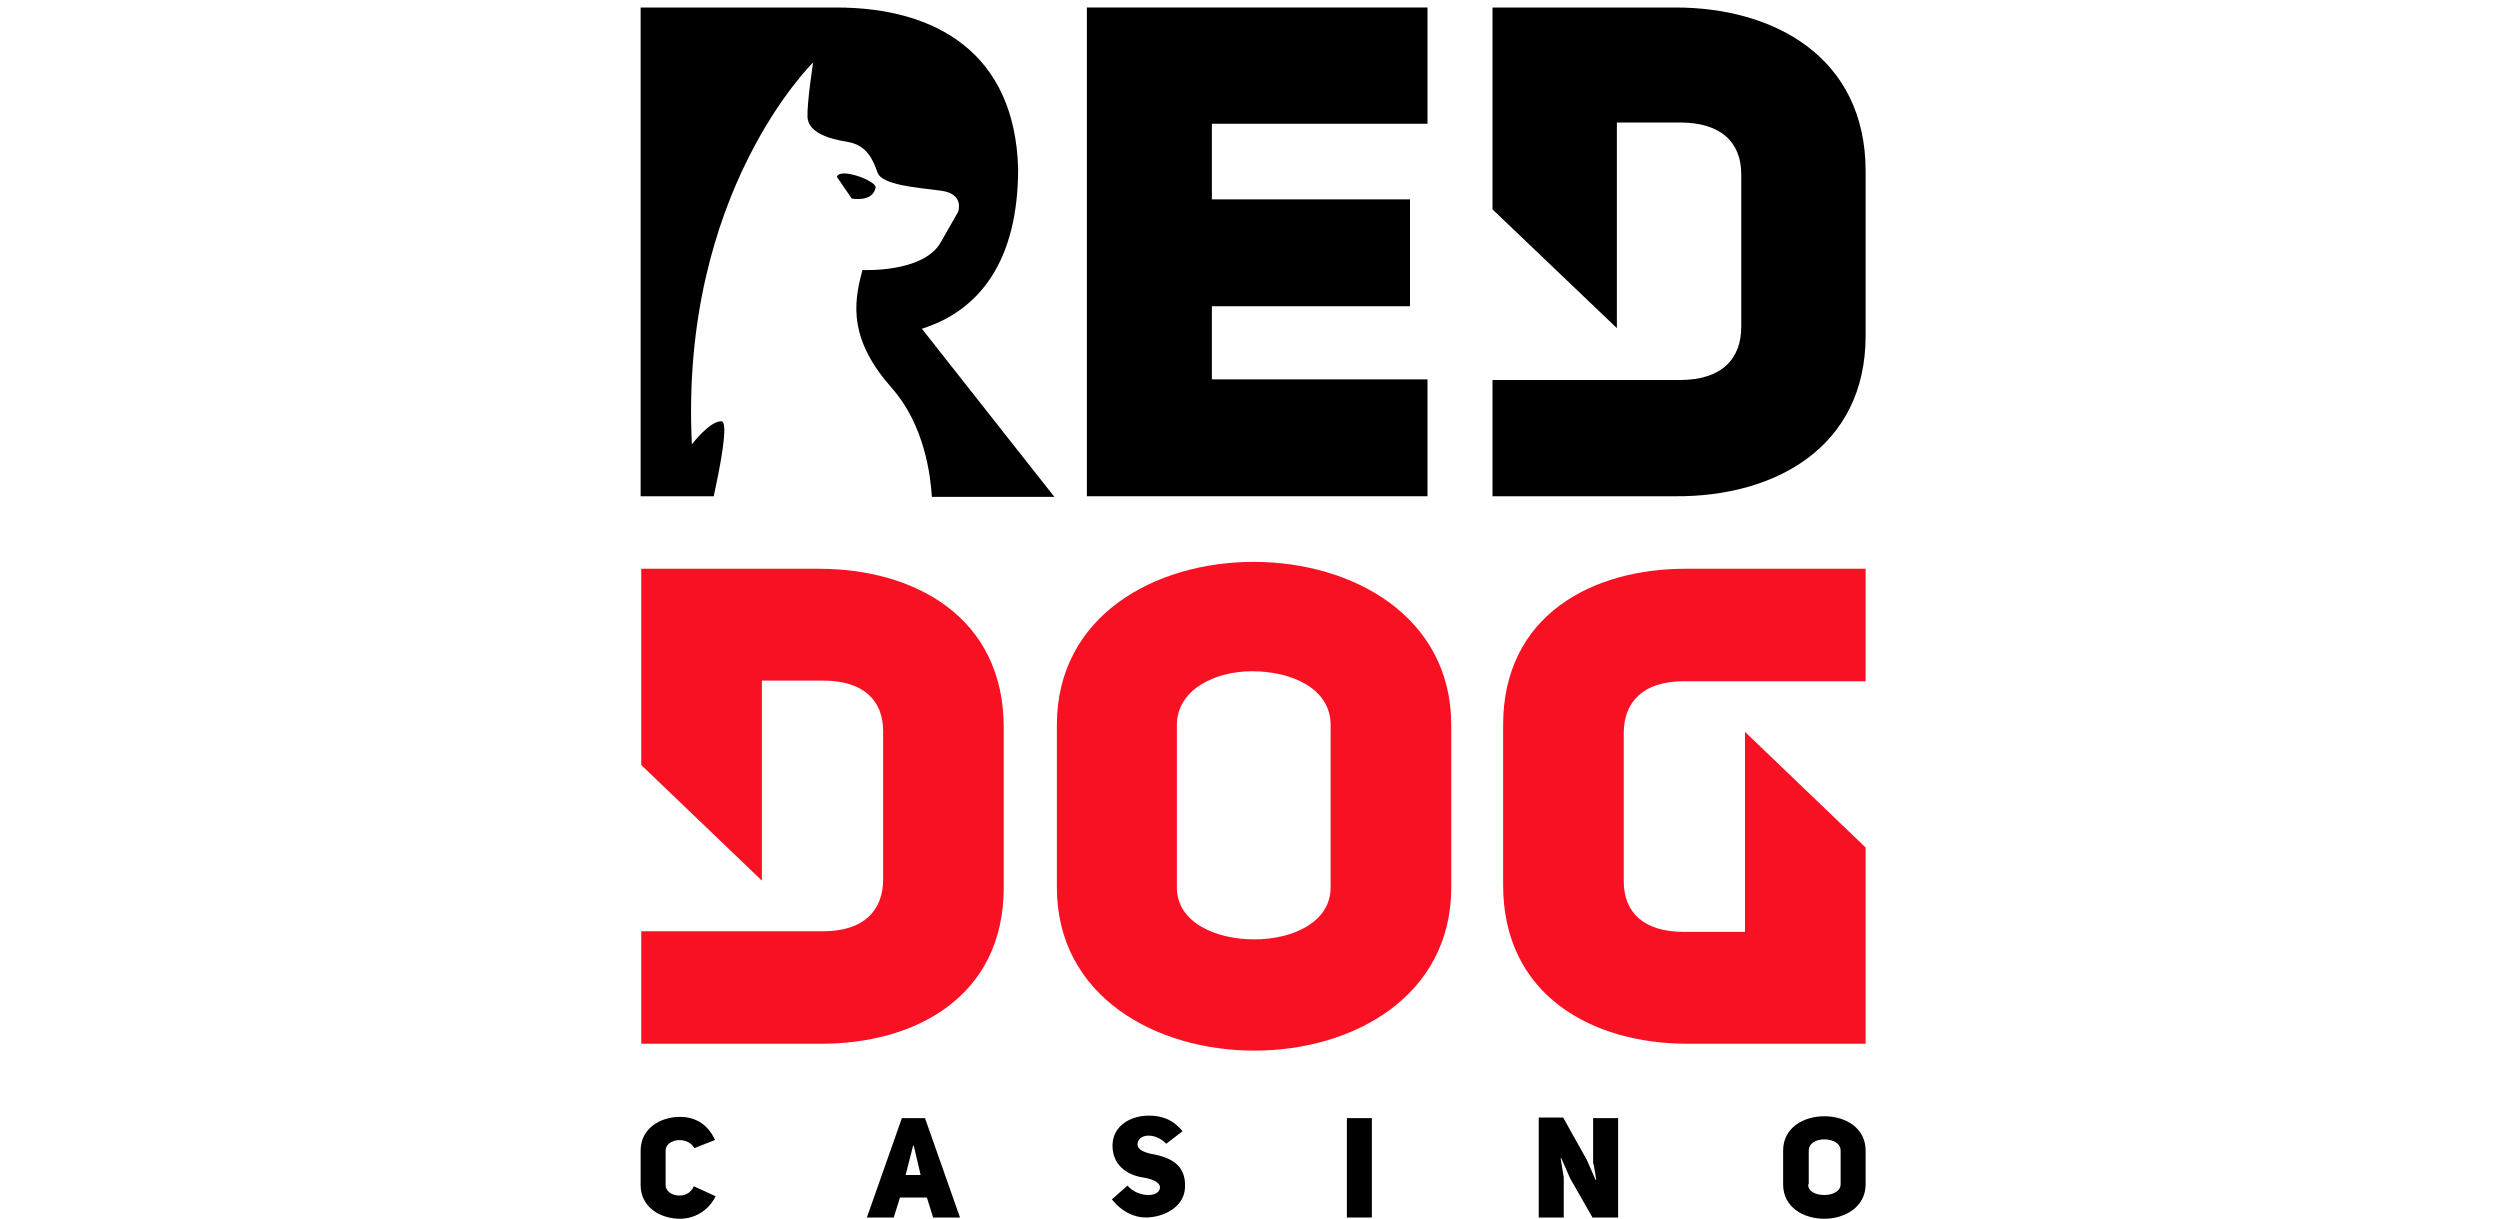<?xml version="1.0" encoding="UTF-8" standalone="no" ?>
<!DOCTYPE svg PUBLIC "-//W3C//DTD SVG 1.1//EN" "http://www.w3.org/Graphics/SVG/1.1/DTD/svg11.dtd">
<svg xmlns="http://www.w3.org/2000/svg" xmlns:xlink="http://www.w3.org/1999/xlink" version="1.1" width="400" height="195" viewBox="0 0 400 195" xml:space="preserve">
<desc>Created with Fabric.js 3.6.3</desc>
<defs>
</defs>
<g transform="matrix(1 0 0 1 200.5 98)"  >
<g style=""   >
		<g transform="matrix(1 0 0 1 0.65 -57.7)"  >
<path style="stroke: none; stroke-width: 1; stroke-dasharray: none; stroke-linecap: butt; stroke-dashoffset: 0; stroke-linejoin: miter; stroke-miterlimit: 4; fill: rgb(0,0,0); fill-rule: nonzero; opacity: 1;"  transform=" translate(-98.65, -40.3)" d="m 91.4 31.9 h 31.7 v 17.1 h -31.7 v 11.7 h 34.5 v 18.7 h -54.5 v -78.2 h 54.5 v 18.6 h -34.5 v 12.1 z" stroke-linecap="round" />
</g>
		<g transform="matrix(1 0 0 1 0.15 31)"  >
<path style="stroke: none; stroke-width: 1; stroke-dasharray: none; stroke-linecap: butt; stroke-dashoffset: 0; stroke-linejoin: miter; stroke-miterlimit: 4; fill: rgb(247,17,35); fill-rule: nonzero; opacity: 1;"  transform=" translate(-98.15, -129)" d="m 66.6 116 c 0 -17.5 15.7 -26.1 31.5 -26.1 s 31.6 8.7 31.6 26.1 v 26 c 0 17.4 -15.7 26.1 -31.5 26.1 s -31.6 -8.7 -31.6 -26.1 v -26 z m 19.2 26 c 0 5.6 6.2 8.3 12.4 8.3 s 12.2 -2.8 12.2 -8.3 v -26 c 0 -5.9 -6.3 -8.6 -12.6 -8.6 c -6 0 -12 3 -12 8.6 v 26 z" stroke-linecap="round" />
</g>
		<g transform="matrix(1 0 0 1 68.15 -57.7)"  >
<path style="stroke: none; stroke-width: 1; stroke-dasharray: none; stroke-linecap: butt; stroke-dashoffset: 0; stroke-linejoin: miter; stroke-miterlimit: 4; fill: rgb(0,0,0); fill-rule: nonzero; opacity: 1;"  transform=" translate(-166.15, -40.3)" d="m 165.6 1.2 h -29.3 v 32.3 l 19.9 19 v -32.9 h 10.1 c 6.6 0 9.8 3.2 9.8 8.3 v 24.4 c 0 5.1 -3.1 8.5 -9.8 8.5 h -30 v 18.6 h 29.3 c 15.7 0.1 30.4 -7.7 30.4 -25.7 v -26.3 c 0 -18.3 -14.7 -26.2 -30.4 -26.2 z" stroke-linecap="round" />
</g>
		<g transform="matrix(1 0 0 1 -68.9 31)"  >
<path style="stroke: none; stroke-width: 1; stroke-dasharray: none; stroke-linecap: butt; stroke-dashoffset: 0; stroke-linejoin: miter; stroke-miterlimit: 4; fill: rgb(247,17,35); fill-rule: nonzero; opacity: 1;"  transform=" translate(-29.1, -129)" d="m 28.5 91 h -28.4 v 31.4 l 19.3 18.5 v -32 h 9.8 c 6.4 0 9.6 3.1 9.6 8.1 v 23.7 c 0 4.9 -3 8.3 -9.6 8.3 h -29.1 v 18 h 28.5 c 15.3 0.1 29.5 -7.5 29.5 -25 v -25.6 c 0 -17.7 -14.3 -25.4 -29.6 -25.4 z" stroke-linecap="round" />
</g>
		<g transform="matrix(1 0 0 1 69 31)"  >
<path style="stroke: none; stroke-width: 1; stroke-dasharray: none; stroke-linecap: butt; stroke-dashoffset: 0; stroke-linejoin: miter; stroke-miterlimit: 4; fill: rgb(247,17,35); fill-rule: nonzero; opacity: 1;"  transform=" translate(-167, -129)" d="m 167.5 167 h 28.5 v -31.4 l -19.3 -18.5 v 32 h -9.8 c -6.4 0 -9.6 -3.1 -9.6 -8.1 v -23.7 c 0 -4.9 3 -8.3 9.6 -8.3 h 29.1 v -18 h -28.5 c -15.3 -0.1 -29.5 7.5 -29.5 25 v 25.6 c 0 17.7 14.3 25.4 29.5 25.4 z" stroke-linecap="round" />
</g>
		<g transform="matrix(1 0 0 1 -92 88.85)"  >
<path style="stroke: none; stroke-width: 1; stroke-dasharray: none; stroke-linecap: butt; stroke-dashoffset: 0; stroke-linejoin: miter; stroke-miterlimit: 4; fill: rgb(0,0,0); fill-rule: nonzero; opacity: 1;"  transform=" translate(-6, -186.85)" d="m 12 191.4 c -1.3 2.6 -3.7 3.6 -5.7 3.6 c -3.1 0 -6.3 -1.8 -6.3 -5.4 v -5.5 c 0 -3.6 3.2 -5.4 6.3 -5.4 c 2 0 4.3 0.8 5.6 3.7 l -3.3 1.3 c -1.1 -2 -4.6 -1.5 -4.6 0.4 v 5.5 c 0 1.9 3.6 2.5 4.5 0.2 l 3.5 1.6 z" stroke-linecap="round" />
</g>
		<g transform="matrix(1 0 0 1 -54.35 88.85)"  >
<path style="stroke: none; stroke-width: 1; stroke-dasharray: none; stroke-linecap: butt; stroke-dashoffset: 0; stroke-linejoin: miter; stroke-miterlimit: 4; fill: rgb(0,0,0); fill-rule: nonzero; opacity: 1;"  transform=" translate(-43.65, -186.85)" d="m 51.1 194.8 h -4.3 l -1 -3.2 h -4.3 l -1 3.2 h -4.3 l 5.6 -15.9 h 3.7 l 5.6 15.9 z m -6.3 -6.8 l -1.1 -4.7 h -0.1 l -1.2 4.7 h 2.4 z" stroke-linecap="round" />
</g>
		<g transform="matrix(1 0 0 1 -16.75 88.65)"  >
<path style="stroke: none; stroke-width: 1; stroke-dasharray: none; stroke-linecap: butt; stroke-dashoffset: 0; stroke-linejoin: miter; stroke-miterlimit: 4; fill: rgb(0,0,0); fill-rule: nonzero; opacity: 1;"  transform=" translate(-81.25, -186.65)" d="m 77.9 189.7 c 1.6 1.9 5.1 2 5.2 0.3 c 0 -0.9 -1.4 -1.4 -2.7 -1.6 c -2.6 -0.4 -4.9 -2 -4.9 -5.1 s 2.8 -4.8 5.8 -4.8 c 1.9 0 3.8 0.5 5.4 2.5 l -2.6 2 c -1.7 -1.8 -4.5 -1.7 -4.6 0.1 c 0 0.8 0.9 1.2 2.1 1.5 c 2.8 0.5 5.7 1.5 5.5 5.4 c -0.1 3.1 -3.4 4.8 -6.3 4.8 c -1.9 0 -3.9 -1 -5.4 -2.9 l 2.5 -2.2 z" stroke-linecap="round" />
</g>
		<g transform="matrix(1 0 0 1 17 88.85)"  >
<path style="stroke: none; stroke-width: 1; stroke-dasharray: none; stroke-linecap: butt; stroke-dashoffset: 0; stroke-linejoin: miter; stroke-miterlimit: 4; fill: rgb(0,0,0); fill-rule: nonzero; opacity: 1;"  transform=" translate(-115, -186.85)" d="m 117 194.8 h -4 v -15.9 h 4 v 15.9 z" stroke-linecap="round" />
</g>
		<g transform="matrix(1 0 0 1 52.05 88.8)"  >
<path style="stroke: none; stroke-width: 1; stroke-dasharray: none; stroke-linecap: butt; stroke-dashoffset: 0; stroke-linejoin: miter; stroke-miterlimit: 4; fill: rgb(0,0,0); fill-rule: nonzero; opacity: 1;"  transform=" translate(-150.05, -186.8)" d="m 143.8 178.8 h 3.8 l 3.8 6.8 l 1.4 3.2 h 0.1 s -0.4 -2.7 -0.5 -2.7 v -7.2 h 4 v 15.9 h -4.1 l -3.6 -6.3 l -1.4 -3.2 h -0.1 l 0.5 3.1 v 6.4 h -4 v -16 z" stroke-linecap="round" />
</g>
		<g transform="matrix(1 0 0 1 91.4 88.8)"  >
<path style="stroke: none; stroke-width: 1; stroke-dasharray: none; stroke-linecap: butt; stroke-dashoffset: 0; stroke-linejoin: miter; stroke-miterlimit: 4; fill: rgb(0,0,0); fill-rule: nonzero; opacity: 1;"  transform=" translate(-189.4, -186.8)" d="m 182.8 184.1 c 0 -3.7 3.3 -5.5 6.6 -5.5 s 6.6 1.8 6.6 5.5 v 5.4 c 0 3.6 -3.3 5.5 -6.6 5.5 s -6.6 -1.8 -6.6 -5.5 v -5.4 z m 4 5.4 c 0 1.2 1.3 1.7 2.6 1.7 s 2.6 -0.6 2.6 -1.7 v -5.4 c 0 -1.2 -1.3 -1.8 -2.6 -1.8 s -2.5 0.6 -2.5 1.8 v 5.4 z" stroke-linecap="round" />
</g>
		<g transform="matrix(1 0 0 1 -63.5 -68.2)"  >
<path style="stroke: none; stroke-width: 1; stroke-dasharray: none; stroke-linecap: butt; stroke-dashoffset: 0; stroke-linejoin: miter; stroke-miterlimit: 4; fill: rgb(0,0,0); fill-rule: nonzero; opacity: 1;"  transform=" translate(-34.5, -29.8)" d="m 37.6 30 c 0.2 -1 -5.7 -3.3 -6.2 -1.7 l 2.4 3.5 c -0.1 -0.1 3.3 0.7 3.8 -1.8 z" stroke-linecap="round" />
</g>
		<g transform="matrix(1 0 0 1 -64.9 -57.65)"  >
<path style="stroke: none; stroke-width: 1; stroke-dasharray: none; stroke-linecap: butt; stroke-dashoffset: 0; stroke-linejoin: miter; stroke-miterlimit: 4; fill: rgb(0,0,0); fill-rule: nonzero; opacity: 1;"  transform=" translate(-33.1, -40.35)" d="m 12.9 67.4 c -1.9 0 -4.7 3.7 -4.7 3.7 c -2 -40.3 19.4 -61.1 19.4 -61.1 s -1 6.4 -0.9 8.8 c 0.2 2.4 3.3 3.4 6.4 3.9 s 4.1 2.9 4.8 4.9 s 6.2 2.4 10.1 2.9 c 3.9 0.5 2.8 3.4 2.8 3.4 s 0 0 -2.8 4.9 c -2.8 4.9 -12.5 4.4 -12.5 4.4 c -1.6 5.7 -2 11.3 4.7 18.9 c 5.3 6 6.2 14.2 6.4 17.4 h 19.6 l -21.2 -26.9 c 9.5 -3 15.4 -11.2 15.4 -25.6 c -0.5 -18.4 -13 -25.8 -29.1 -25.8 h -31.3 v 78.2 h 11.7 c 0.9 -4.2 2.5 -12 1.2 -12 z" stroke-linecap="round" />
</g>
</g>
</g>
</svg>